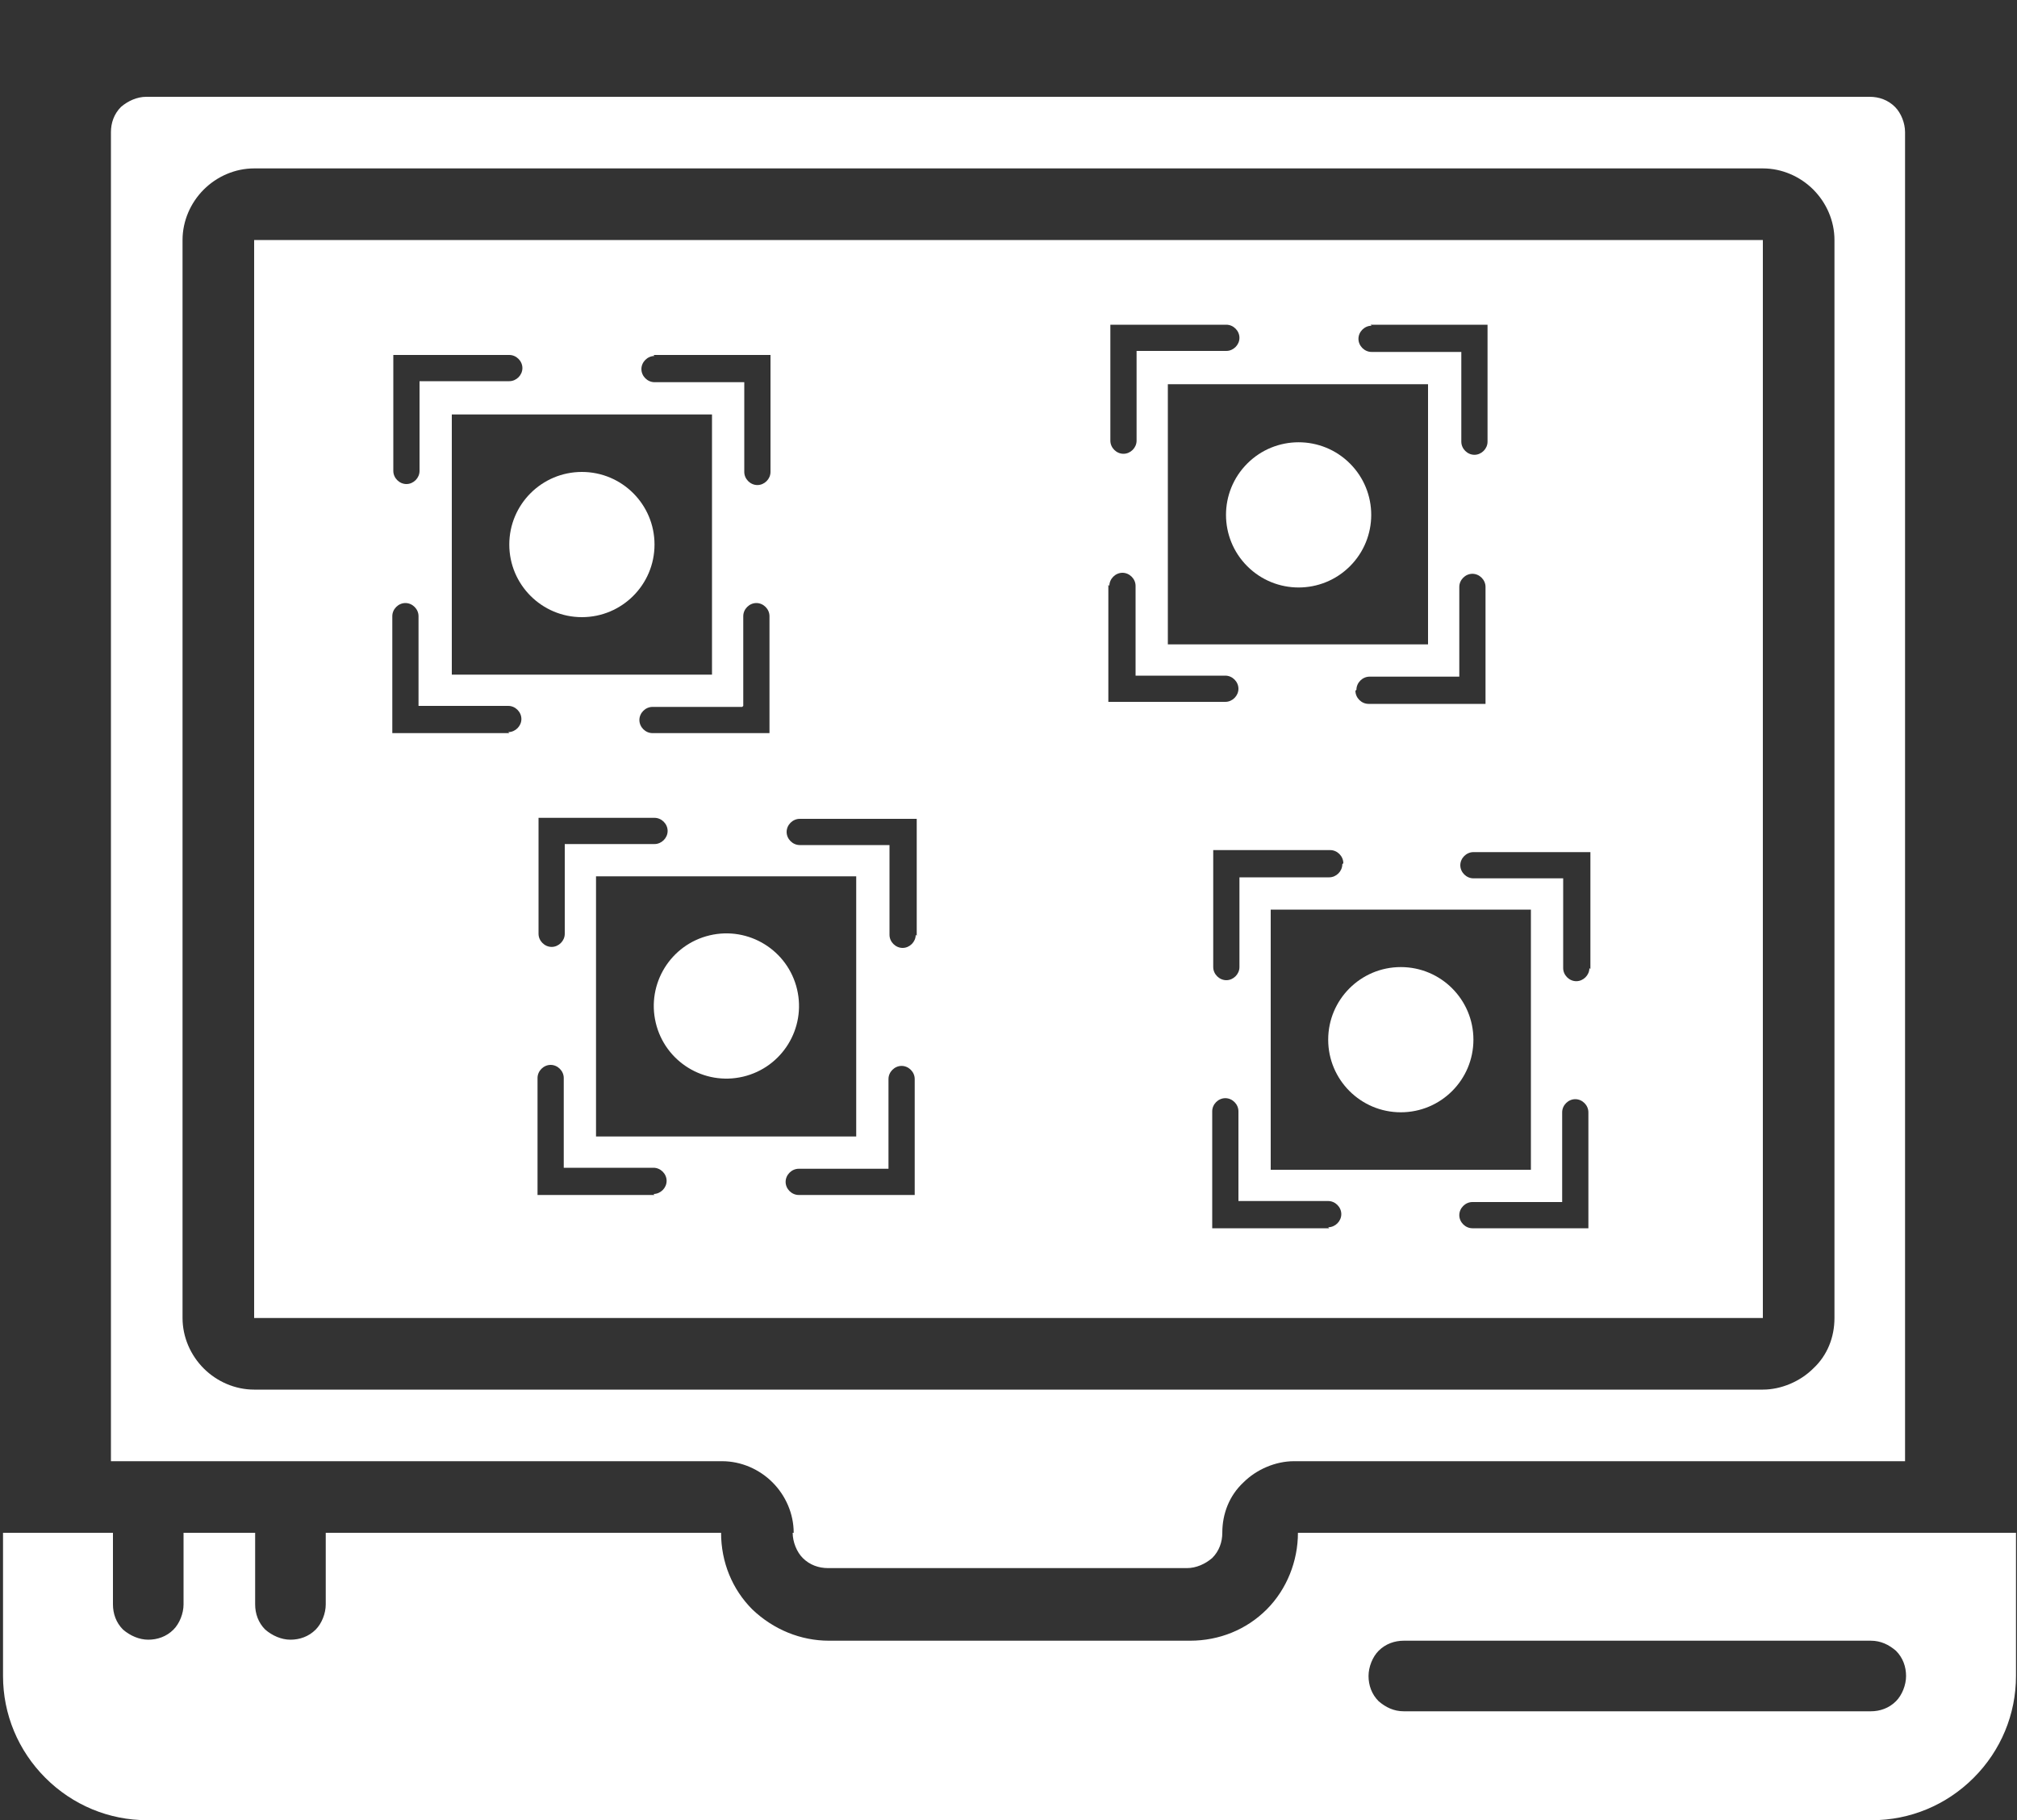 <?xml version="1.0" encoding="UTF-8"?>
<svg xmlns="http://www.w3.org/2000/svg" version="1.1" viewBox="0 0 200 180.5">
  <rect x="0" y="0" width="200" height="180.5" fill="#333333" stroke="none"/>
  <defs>
    <style>
      .cls-1 {
        fill: #fff;
      }
    </style>
  </defs>
  <!-- Generator: Adobe Illustrator 28.6.0, SVG Export Plug-In . SVG Version: 1.2.0 Build 709)  -->
  <g>
    <g id="Vrstva_1">
      <path id="Vector_97" class="cls-1" d="M117.8,162.7h-35.6c-2.8,0-5.5-1.1-7.6-3.1-2-2-3.1-4.7-3.1-7.6h-39.2v7.1c0,.9-.4,1.9-1,2.5-.7.7-1.6,1-2.5,1s-1.8-.4-2.5-1c-.7-.7-1-1.6-1-2.5v-7.1h-7.1v7.1c0,.9-.4,1.9-1,2.5-.7.7-1.6,1-2.5,1s-1.8-.4-2.5-1c-.7-.7-1-1.6-1-2.5v-7.1H.3v14.2c0,3.8,1.5,7.4,4.2,10.1,2.7,2.7,6.3,4.2,10.1,4.2h171c3.8,0,7.4-1.5,10.1-4.2,2.7-2.7,4.2-6.3,4.2-10.1v-14.2h-71.2c0,2.8-1.1,5.6-3.1,7.6-2,2-4.7,3.1-7.6,3.1ZM139.2,162.7h46.3c1,0,1.8.4,2.5,1,.7.7,1,1.6,1,2.5s-.4,1.9-1,2.5c-.7.7-1.6,1-2.5,1h-46.3c-1,0-1.8-.4-2.5-1-.7-.7-1-1.6-1-2.5s.4-1.9,1-2.5c.7-.7,1.6-1,2.5-1Z"/>
      <path id="Vector_102" class="cls-1" d="M78.6,152c0,.9.4,1.9,1,2.5.7.7,1.6,1,2.5,1h35.6c.9,0,1.8-.4,2.5-1,.7-.7,1-1.6,1-2.5,0-1.9.7-3.7,2.1-5,1.3-1.3,3.2-2.1,5-2.1h60.6V13.1c0-.9-.4-1.9-1-2.5-.7-.7-1.6-1-2.5-1H14.5c-.9,0-1.8.4-2.5,1-.7.7-1,1.6-1,2.5v131.8h60.6c1.9,0,3.7.8,5,2.1,1.3,1.3,2.1,3.1,2.1,5ZM18.1,130.6V23.8c0-1.9.8-3.7,2.1-5,1.3-1.3,3.1-2.1,5-2.1h149.6c1.9,0,3.7.8,5,2.1,1.3,1.3,2.1,3.1,2.1,5v106.9c0,1.9-.7,3.7-2.1,5-1.3,1.3-3.2,2.1-5,2.1H25.2c-1.9,0-3.7-.8-5-2.1-1.3-1.3-2.1-3.1-2.1-5Z"/>
      <g>
        <circle class="cls-1" cx="138.9" cy="103.1" r="7.2"/>
        <circle class="cls-1" cx="57.7" cy="54" r="7.2"/>
        <circle class="cls-1" cx="72" cy="99.8" r="7.2" transform="translate(-21 19.2) rotate(-13.3)"/>
        <path class="cls-1" d="M25.2,23.8v106.9h149.6V23.8H25.2ZM135.9,32.2h11.6v11.6c0,.7-.6,1.3-1.3,1.3s-1.3-.6-1.3-1.3v-8.9h-8.9c-.7,0-1.3-.6-1.3-1.3s.6-1.3,1.3-1.3ZM133.1,85.7c0,.7-.6,1.3-1.3,1.3h-8.9v8.9c0,.7-.6,1.3-1.3,1.3s-1.3-.6-1.3-1.3v-11.6h11.6c.7,0,1.3.6,1.3,1.3ZM115.8,63.9v-25.8h25.8v25.8h-25.8ZM126,90.2h25.8v25.8h-25.8v-25.8ZM134.5,68.4c0-.7.6-1.3,1.3-1.3h8.9v-8.9c0-.7.6-1.3,1.3-1.3s1.3.6,1.3,1.3v11.6h-11.6c-.7,0-1.3-.6-1.3-1.3ZM110,32.2h11.6c.7,0,1.3.6,1.3,1.3s-.6,1.3-1.3,1.3h-8.9v8.9c0,.7-.6,1.3-1.3,1.3s-1.3-.6-1.3-1.3v-11.6ZM64.8,35.2h11.6v11.6c0,.7-.6,1.3-1.3,1.3s-1.3-.6-1.3-1.3v-8.9h-8.9c-.7,0-1.3-.6-1.3-1.3s.6-1.3,1.3-1.3ZM70.6,66.9h-25.8v-25.8h25.8v25.8ZM73.7,70v-8.9c0-.7.6-1.3,1.3-1.3s1.3.6,1.3,1.3v11.6h-11.6c-.7,0-1.3-.6-1.3-1.3s.6-1.3,1.3-1.3h8.9ZM53.3,81.1h11.6c.7,0,1.3.6,1.3,1.3s-.6,1.3-1.3,1.3h-8.9v8.9c0,.7-.6,1.3-1.3,1.3s-1.3-.6-1.3-1.3v-11.6ZM59.1,86.9h25.8v25.8h-25.8v-25.8ZM38.9,35.2h11.6c.7,0,1.3.6,1.3,1.3s-.6,1.3-1.3,1.3h-8.9v8.9c0,.7-.6,1.3-1.3,1.3s-1.3-.6-1.3-1.3v-11.6ZM50.5,72.7h-11.6v-11.6c0-.7.6-1.3,1.3-1.3s1.3.6,1.3,1.3v8.9h8.9c.7,0,1.3.6,1.3,1.3s-.6,1.3-1.3,1.3ZM64.9,118.5h-11.6v-11.6c0-.7.6-1.3,1.3-1.3s1.3.6,1.3,1.3v8.9h8.9c.7,0,1.3.6,1.3,1.3s-.6,1.3-1.3,1.3ZM90.8,118.5h-11.6c-.7,0-1.3-.6-1.3-1.3s.6-1.3,1.3-1.3h8.9v-8.9c0-.7.6-1.3,1.3-1.3s1.3.6,1.3,1.3v11.6ZM90.8,92.7c0,.7-.6,1.3-1.3,1.3s-1.3-.6-1.3-1.3v-8.9h-8.9c-.7,0-1.3-.6-1.3-1.3s.6-1.3,1.3-1.3h11.6v11.6ZM110,58.1c0-.7.6-1.3,1.3-1.3s1.3.6,1.3,1.3v8.9h8.9c.7,0,1.3.6,1.3,1.3s-.6,1.3-1.3,1.3h-11.6v-11.6ZM131.8,121.8h-11.6v-11.6c0-.7.6-1.3,1.3-1.3s1.3.6,1.3,1.3v8.9h8.9c.7,0,1.3.6,1.3,1.3s-.6,1.3-1.3,1.3ZM157.6,121.8h-11.6c-.7,0-1.3-.6-1.3-1.3s.6-1.3,1.3-1.3h8.9v-8.9c0-.7.6-1.3,1.3-1.3s1.3.6,1.3,1.3v11.6ZM157.6,96c0,.7-.6,1.3-1.3,1.3s-1.3-.6-1.3-1.3v-8.9h-8.9c-.7,0-1.3-.6-1.3-1.3s.6-1.3,1.3-1.3h11.6v11.6Z"/>
        <circle class="cls-1" cx="128.7" cy="51" r="7.2" transform="translate(1.7 106) rotate(-45)"/>
      </g>
    </g>
  </g>
</svg>
